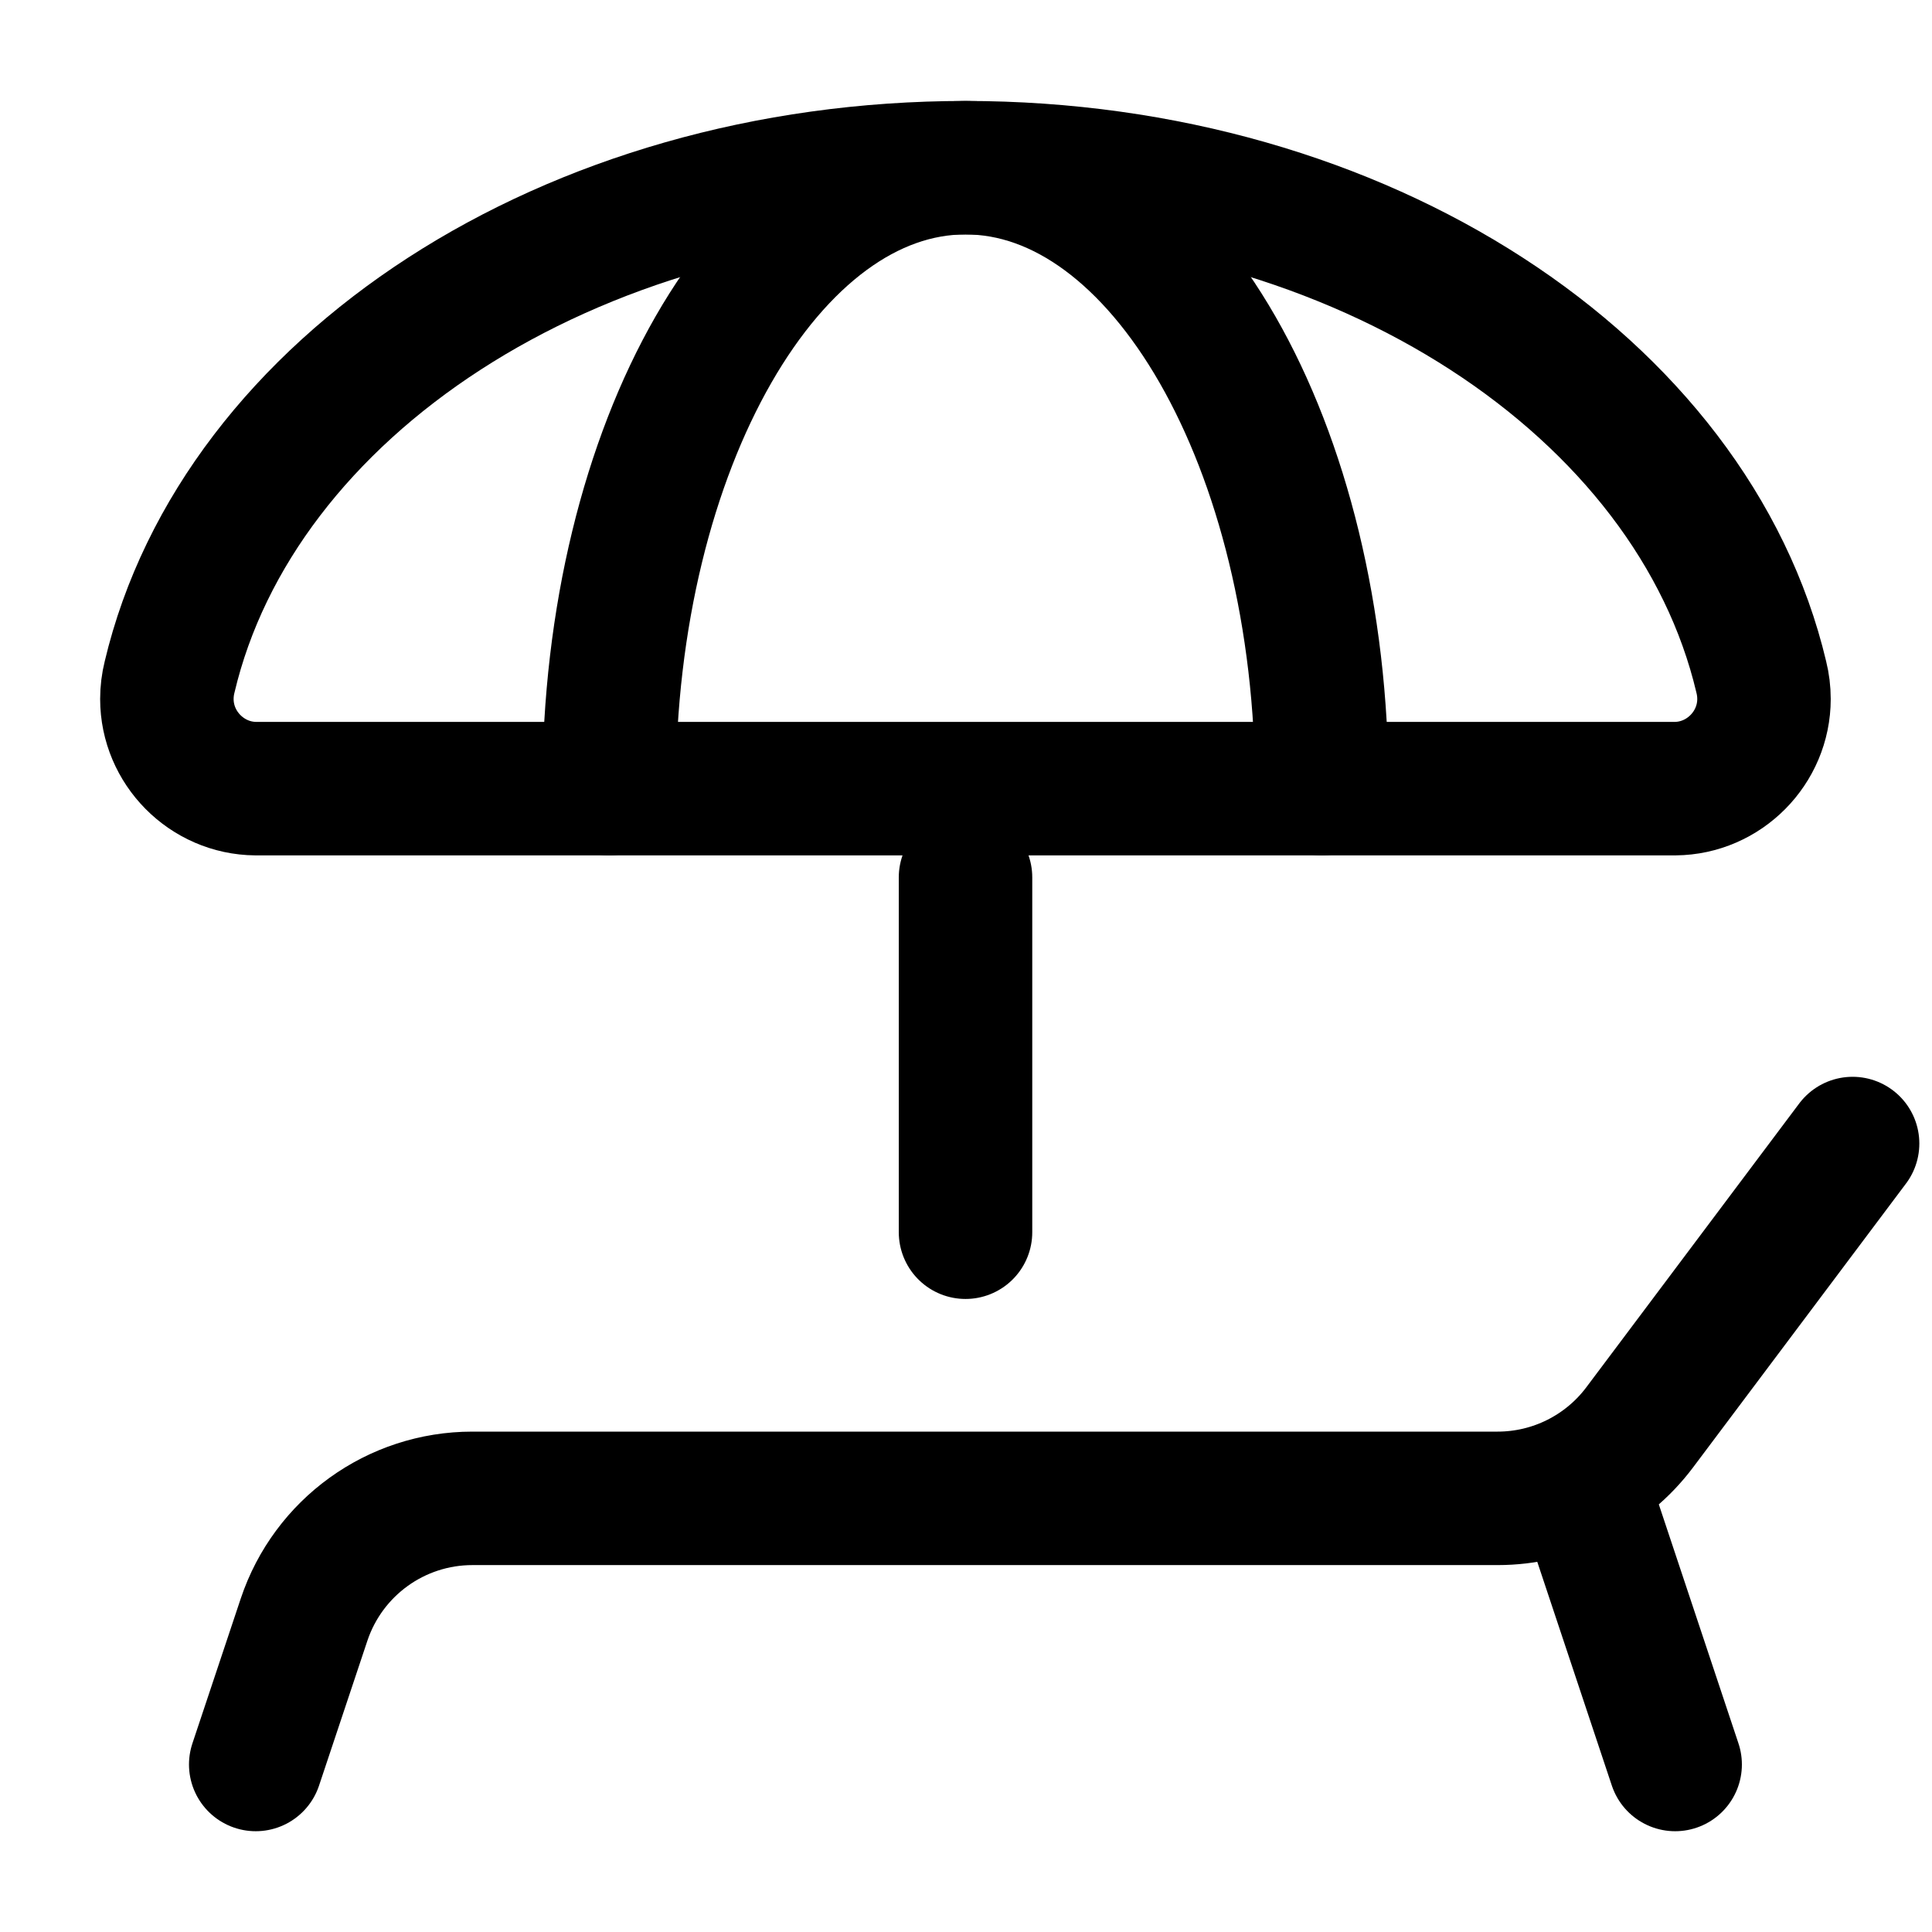 <?xml version="1.0" encoding="UTF-8" standalone="no"?>
<!DOCTYPE svg PUBLIC "-//W3C//DTD SVG 1.1//EN" "http://www.w3.org/Graphics/SVG/1.1/DTD/svg11.dtd">
<svg width="100%" height="100%" viewBox="0 0 1546 1546" version="1.1" xmlns="http://www.w3.org/2000/svg" xmlns:xlink="http://www.w3.org/1999/xlink" xml:space="preserve" xmlns:serif="http://www.serif.com/" style="fill-rule:evenodd;clip-rule:evenodd;stroke-linecap:round;stroke-linejoin:round;">
    <g transform="matrix(65.526,0,0,65.526,-8.782,-78.767)">
        <path d="M7.572,10.833C7.572,6.645 9.521,3.25 11.925,3.25C14.328,3.25 16.277,6.645 16.277,10.833" style="fill:none;fill-rule:nonzero;stroke:black;stroke-width:1.63px;"/>
        <path d="M3.257,10.833L20.591,10.833C21.188,10.828 21.676,10.335 21.676,9.738C21.676,9.648 21.665,9.558 21.643,9.47C20.807,5.932 16.773,3.25 11.924,3.25C7.075,3.25 3.042,5.932 2.205,9.47C2.183,9.558 2.172,9.648 2.172,9.738C2.172,10.335 2.66,10.828 3.257,10.833Z" style="fill:none;fill-rule:nonzero;stroke:black;stroke-width:1.63px;"/>
        <path d="M11.925,16.25L11.925,11.917M22.758,15.167L20.158,18.633C19.749,19.178 19.106,19.5 18.424,19.5L5.903,19.5C4.97,19.5 4.143,20.097 3.847,20.982L3.257,22.75M20.591,22.75L19.508,19.5" style="fill:none;fill-rule:nonzero;stroke:black;stroke-width:1.63px;"/>
    </g>
</svg>
